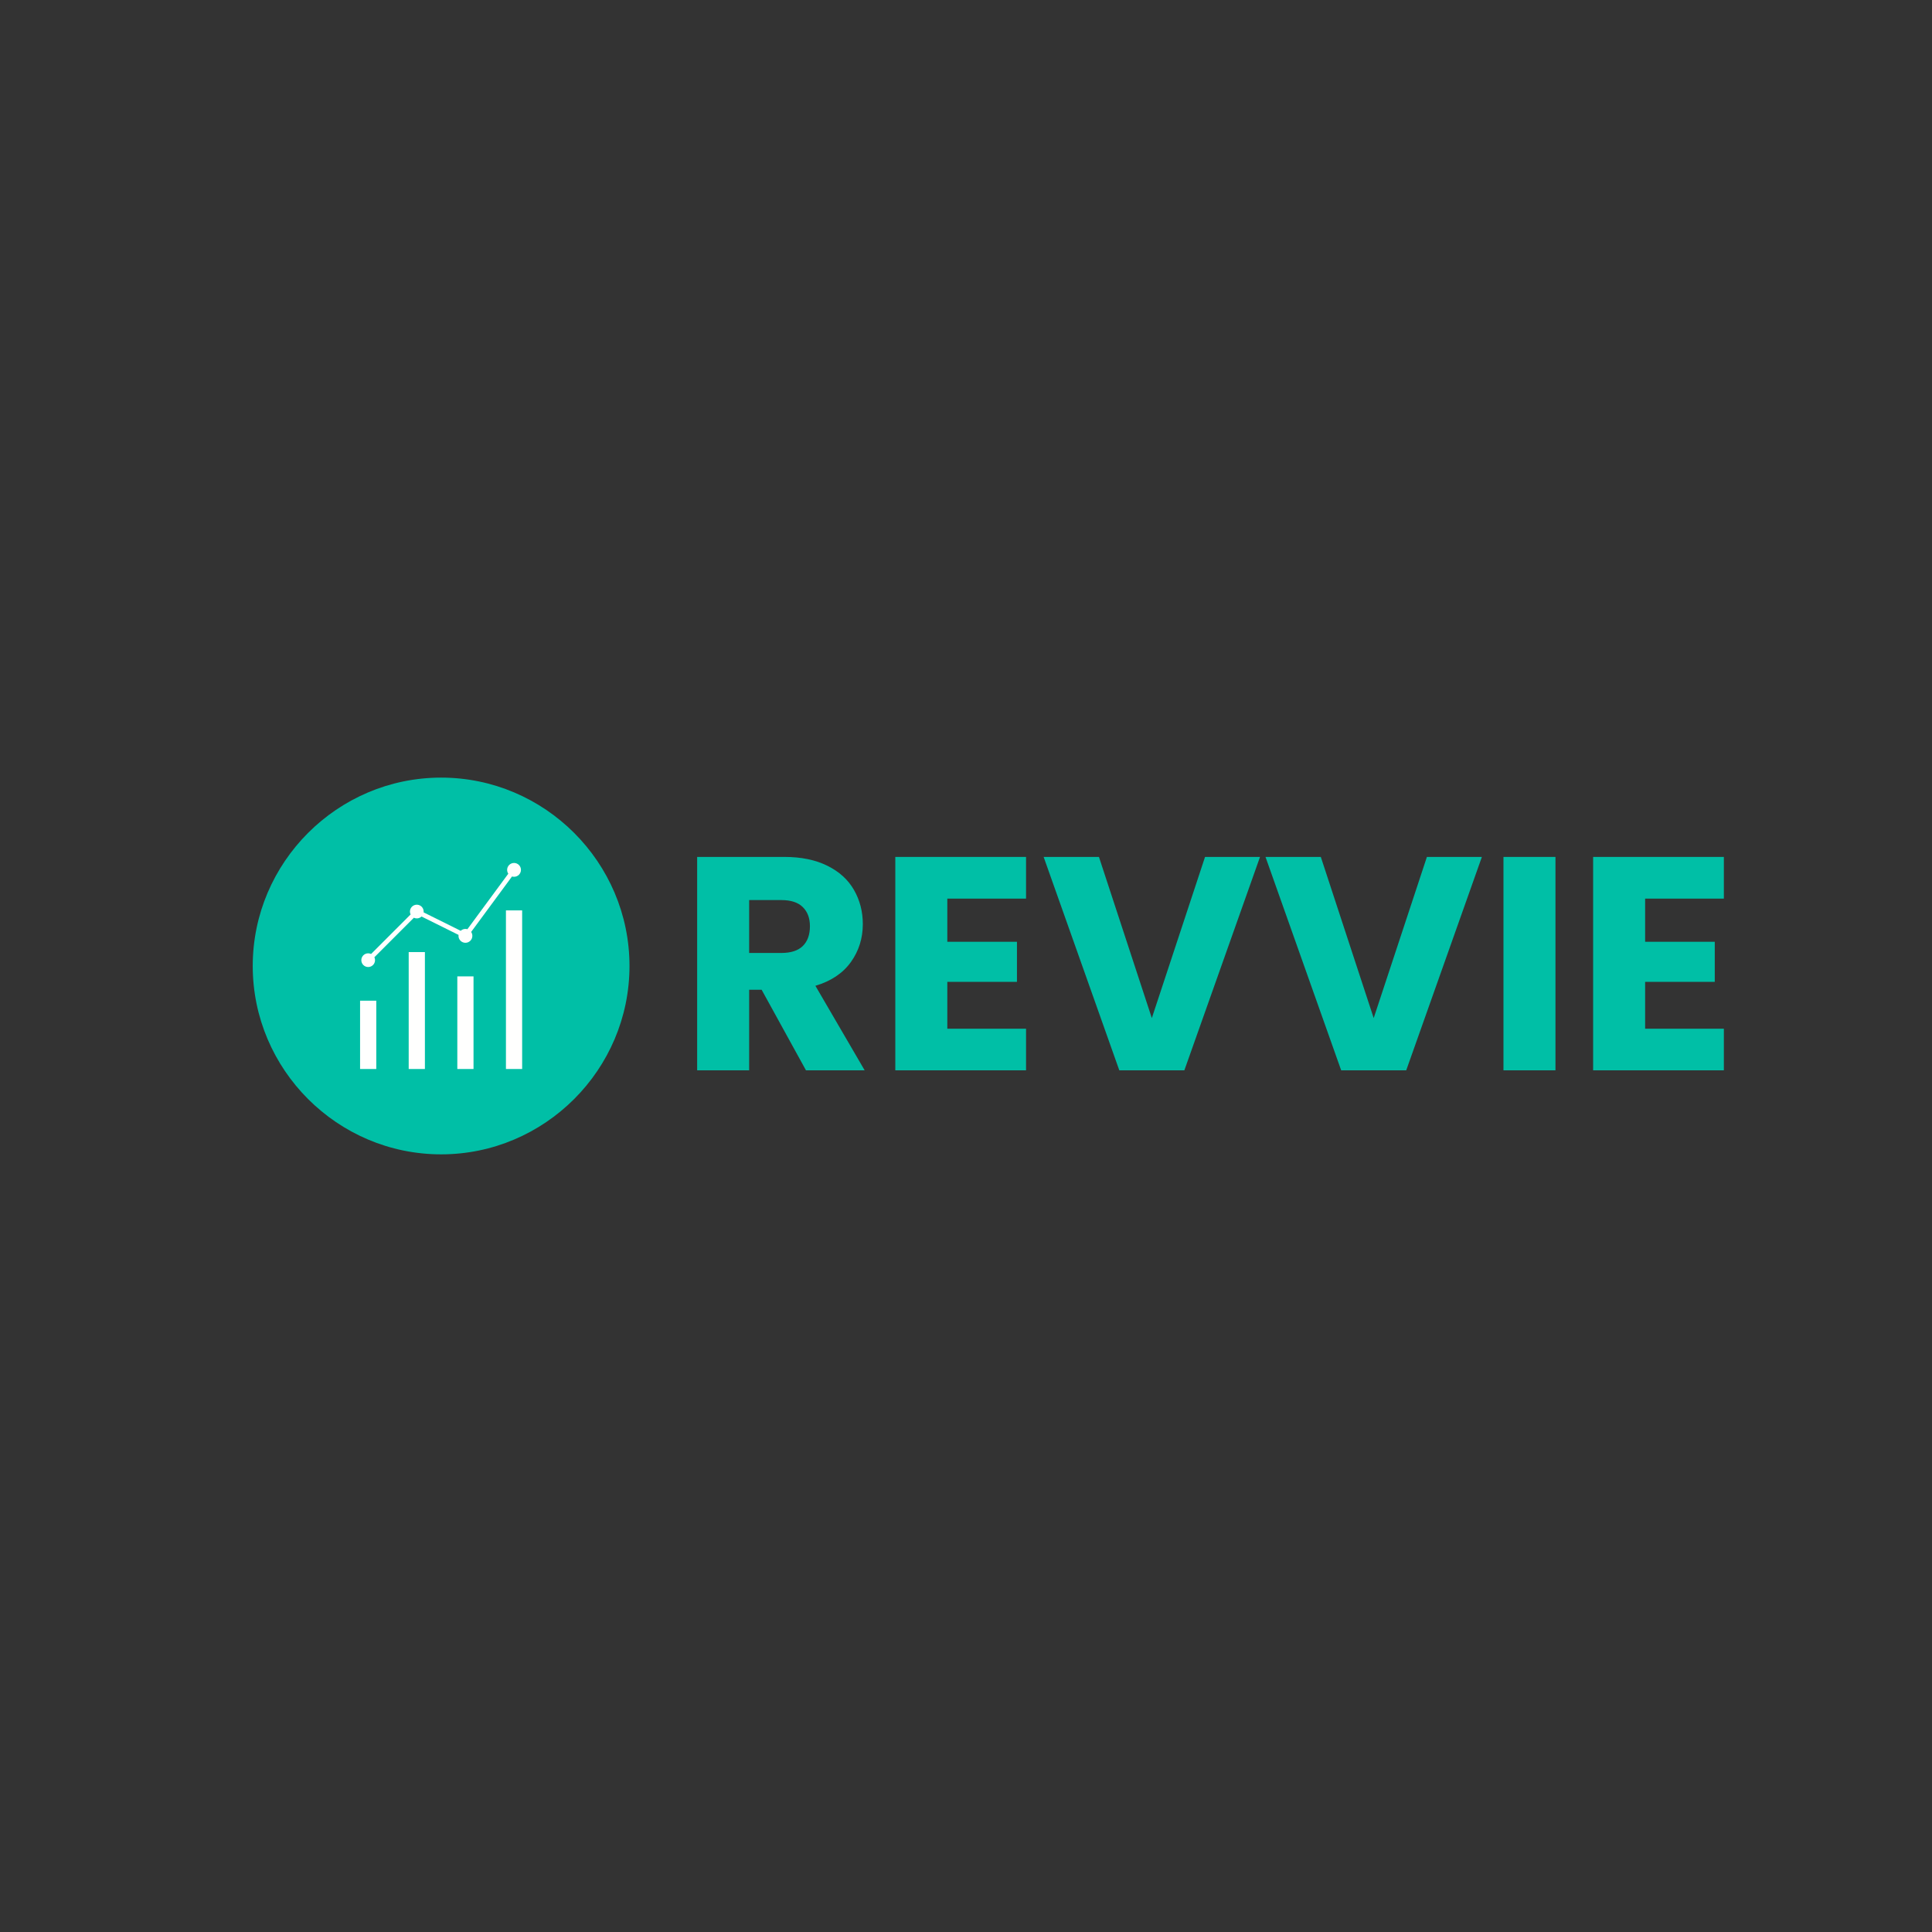 <svg xmlns="http://www.w3.org/2000/svg" xmlns:xlink="http://www.w3.org/1999/xlink" width="500" zoomAndPan="magnify" viewBox="0 0 375 375" height="500" preserveAspectRatio="xMidYMid meet" version="1.0"><rect x="0" y="0" width="375" height="375" fill="#333333" stroke="none"/><defs><g/><clipPath id="7c137e7b1e"><path d="M 49.055 150.934 L 122.555 150.934 L 122.555 224.434 L 49.055 224.434 Z M 49.055 150.934 " clip-rule="nonzero"/></clipPath></defs><g clip-path="url(#7c137e7b1e)"><path fill="#00bfa6" d="M 85.621 150.934 C 105.734 150.934 122.184 167.379 122.184 187.496 C 122.184 207.613 105.734 224.059 85.621 224.059 C 65.504 224.059 49.055 207.613 49.055 187.496 C 49.055 167.379 65.504 150.934 85.621 150.934 Z M 85.621 150.934 " fill-opacity="1" fill-rule="evenodd"/></g><path fill="#fffffe" d="M 71.461 187.699 C 72.195 187.699 72.793 187.102 72.793 186.367 C 72.793 186.164 72.75 185.973 72.668 185.801 L 80.332 178.133 C 80.504 178.215 80.695 178.262 80.902 178.262 C 81.258 178.262 81.578 178.121 81.82 177.895 L 89.008 181.465 C 89 181.527 88.992 181.586 88.992 181.648 C 88.992 182.391 89.598 182.996 90.34 182.996 C 91.078 182.996 91.684 182.391 91.684 181.648 C 91.684 181.367 91.598 181.105 91.449 180.891 L 99.379 170.125 C 99.504 170.16 99.637 170.184 99.777 170.184 C 100.516 170.184 101.117 169.582 101.117 168.84 C 101.117 168.102 100.516 167.5 99.777 167.5 C 99.035 167.5 98.434 168.102 98.434 168.84 C 98.434 169.117 98.52 169.371 98.66 169.586 L 90.723 180.359 C 90.602 180.324 90.473 180.305 90.34 180.305 C 89.984 180.305 89.66 180.445 89.422 180.668 L 82.223 177.09 C 82.227 177.039 82.23 176.984 82.23 176.93 C 82.23 176.195 81.633 175.602 80.902 175.602 C 80.168 175.602 79.57 176.195 79.57 176.93 C 79.57 177.133 79.613 177.324 79.695 177.496 L 72.031 185.164 C 71.859 185.082 71.664 185.039 71.461 185.039 C 70.73 185.039 70.133 185.633 70.133 186.367 C 70.133 187.102 70.73 187.699 71.461 187.699 Z M 71.461 187.699 " fill-opacity="1" fill-rule="evenodd"/><path fill="#fffffe" d="M 69.891 194.234 L 73.035 194.234 L 73.035 207.492 L 69.891 207.492 Z M 69.891 194.234 " fill-opacity="1" fill-rule="evenodd"/><path fill="#fffffe" d="M 79.328 184.797 L 82.473 184.797 L 82.473 207.492 L 79.328 207.492 Z M 79.328 184.797 " fill-opacity="1" fill-rule="evenodd"/><path fill="#fffffe" d="M 98.203 176.707 L 101.348 176.707 L 101.348 207.492 L 98.203 207.492 Z M 98.203 176.707 " fill-opacity="1" fill-rule="evenodd"/><path fill="#fffffe" d="M 88.766 189.516 L 91.91 189.516 L 91.91 207.492 L 88.766 207.492 Z M 88.766 189.516 " fill-opacity="1" fill-rule="evenodd"/><g fill="#00bfa6" fill-opacity="1"><g transform="translate(131.66, 207.75)"><g><path d="M 24.781 0 L 16.172 -15.641 L 13.75 -15.641 L 13.75 0 L 3.656 0 L 3.656 -41.422 L 20.594 -41.422 C 23.852 -41.422 26.633 -40.848 28.938 -39.703 C 31.238 -38.566 32.957 -37.004 34.094 -35.016 C 35.238 -33.023 35.812 -30.812 35.812 -28.375 C 35.812 -25.625 35.035 -23.164 33.484 -21 C 31.93 -18.844 29.641 -17.312 26.609 -16.406 L 36.172 0 Z M 13.75 -22.781 L 20 -22.781 C 21.852 -22.781 23.238 -23.227 24.156 -24.125 C 25.082 -25.031 25.547 -26.312 25.547 -27.969 C 25.547 -29.539 25.082 -30.781 24.156 -31.688 C 23.238 -32.594 21.852 -33.047 20 -33.047 L 13.75 -33.047 Z M 13.75 -22.781 "/></g></g></g><g fill="#00bfa6" fill-opacity="1"><g transform="translate(170.123, 207.75)"><g><path d="M 13.75 -33.328 L 13.75 -24.953 L 27.266 -24.953 L 27.266 -17.172 L 13.75 -17.172 L 13.75 -8.078 L 29.031 -8.078 L 29.031 0 L 3.656 0 L 3.656 -41.422 L 29.031 -41.422 L 29.031 -33.328 Z M 13.75 -33.328 "/></g></g></g><g fill="#00bfa6" fill-opacity="1"><g transform="translate(202.038, 207.75)"><g><path d="M 42.531 -41.422 L 27.844 0 L 15.219 0 L 0.531 -41.422 L 11.266 -41.422 L 21.531 -10.141 L 31.859 -41.422 Z M 42.531 -41.422 "/></g></g></g><g fill="#00bfa6" fill-opacity="1"><g transform="translate(245.102, 207.75)"><g><path d="M 42.531 -41.422 L 27.844 0 L 15.219 0 L 0.531 -41.422 L 11.266 -41.422 L 21.531 -10.141 L 31.859 -41.422 Z M 42.531 -41.422 "/></g></g></g><g fill="#00bfa6" fill-opacity="1"><g transform="translate(288.166, 207.75)"><g><path d="M 13.75 -41.422 L 13.75 0 L 3.656 0 L 3.656 -41.422 Z M 13.75 -41.422 "/></g></g></g><g fill="#00bfa6" fill-opacity="1"><g transform="translate(305.569, 207.75)"><g><path d="M 13.75 -33.328 L 13.75 -24.953 L 27.266 -24.953 L 27.266 -17.172 L 13.75 -17.172 L 13.75 -8.078 L 29.031 -8.078 L 29.031 0 L 3.656 0 L 3.656 -41.422 L 29.031 -41.422 L 29.031 -33.328 Z M 13.75 -33.328 "/></g></g></g></svg>
